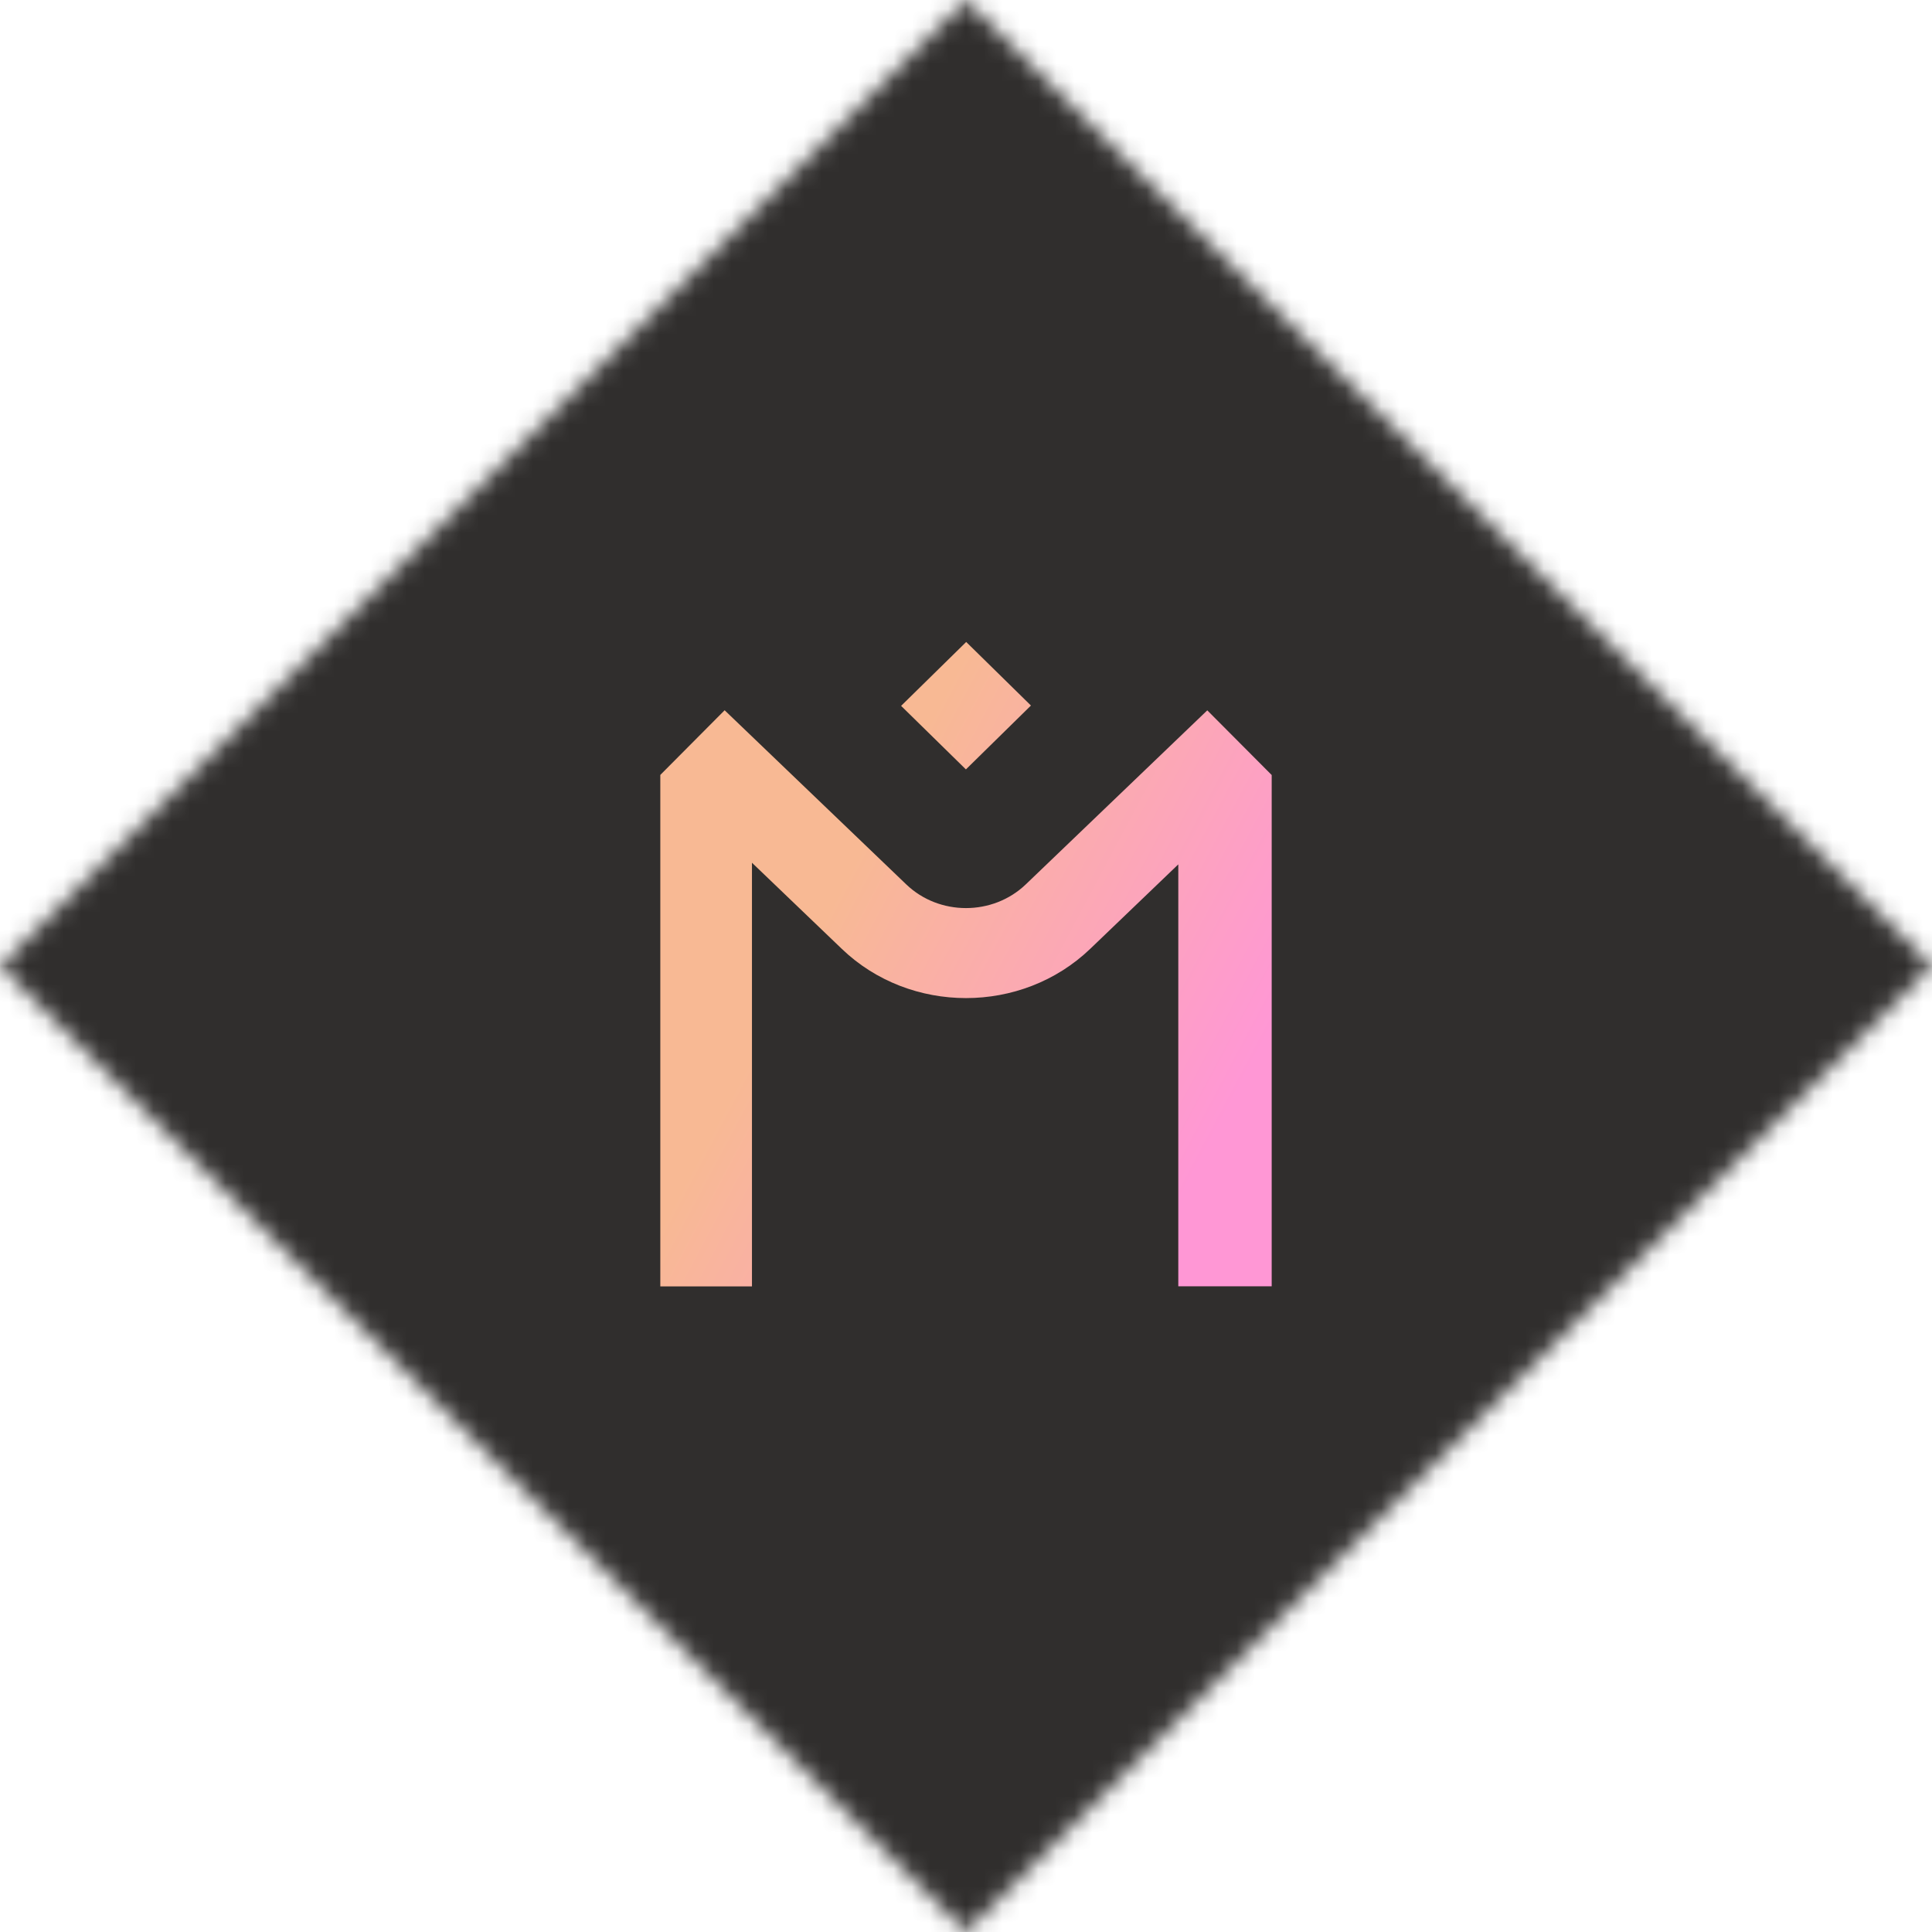 <svg width="107" height="107" viewBox="0 0 107 107" fill="none" xmlns="http://www.w3.org/2000/svg">
<mask id="mask0_61_612" style="mask-type:alpha" maskUnits="userSpaceOnUse" x="0" y="0" width="107" height="107">
<rect x="53.5" width="75.66" height="75.66" transform="rotate(45 53.5 0)" fill="#D9D9D9"/>
</mask>
<g mask="url(#mask0_61_612)">
<rect x="-0.677" y="-0.677" width="108.354" height="108.354" fill="#302E2D"/>
<path d="M57.094 39.072L53.511 35.554L49.906 39.093L53.495 42.612L57.099 39.072H57.094ZM70.425 42.918L66.863 39.341L56.812 48.979C54.983 50.73 52.012 50.73 50.189 48.979L40.132 39.336L36.57 42.918V71.245H41.646V47.781L46.621 52.55C48.514 54.37 51.01 55.277 53.5 55.277C55.99 55.277 58.48 54.37 60.379 52.55L65.258 47.871V71.24H70.43V42.918H70.425Z" fill="url(#paint0_linear_61_612)"/>
</g>
<defs>
<linearGradient id="paint0_linear_61_612" x1="67.167" y1="63.175" x2="45.269" y2="51.546" gradientUnits="userSpaceOnUse">
<stop stop-color="#FF97D5"/>
<stop offset="1" stop-color="#F8B994"/>
</linearGradient>
</defs>
</svg>
